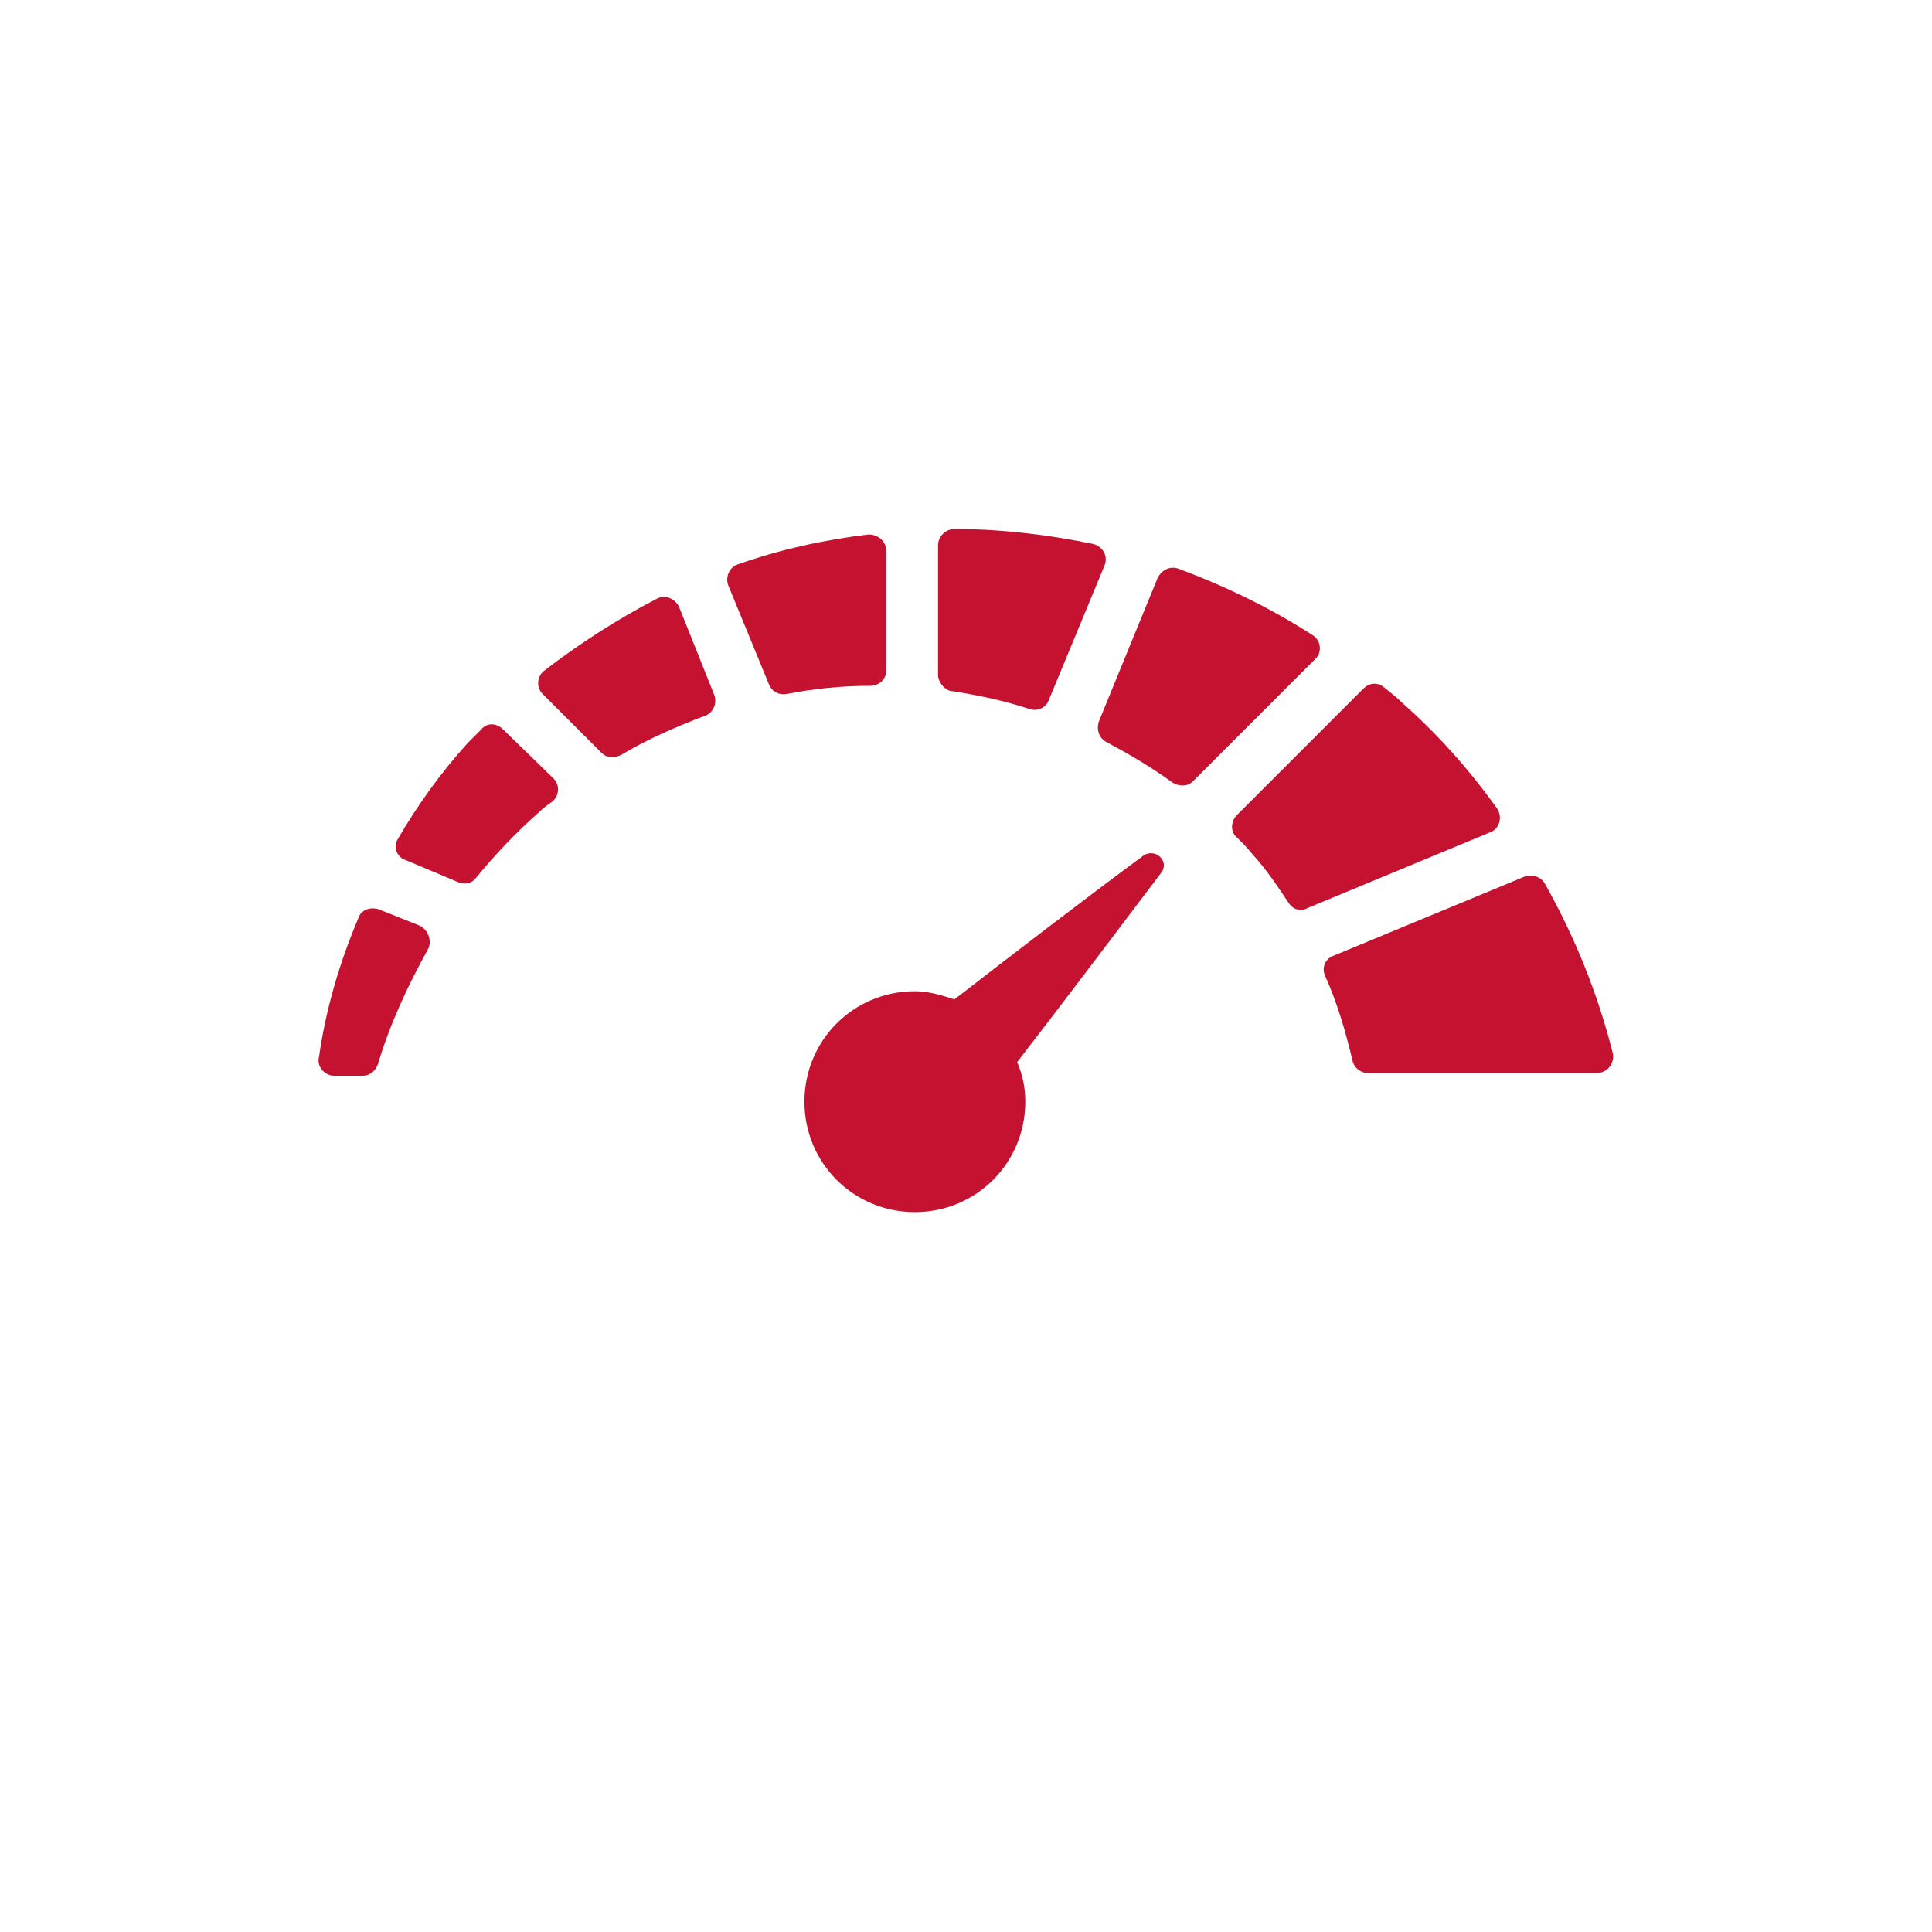 <?xml version="1.0" encoding="utf-8"?>
<!-- Generator: Adobe Illustrator 22.1.0, SVG Export Plug-In . SVG Version: 6.00 Build 0)  -->
<svg version="1.1" id="Layer_1" xmlns="http://www.w3.org/2000/svg" xmlns:xlink="http://www.w3.org/1999/xlink" x="0px" y="0px"
	 viewBox="0 0 141.7 141.7" style="enable-background:new 0 0 141.7 141.7;" xml:space="preserve">
<style type="text/css">
	.st0{fill:#C41230;}
</style>
<title>setng cog</title>
<g>
	<g>
		<path class="st0" d="M69.9,50.7c1.9,0.3,3.8,0.7,5.6,1.3c0.6,0.2,1.2-0.1,1.4-0.6l4.1-9.9c0.3-0.7-0.1-1.4-0.8-1.6
			c-3.4-0.7-6.8-1.1-10.2-1.1c-0.6,0-1.2,0.5-1.2,1.2v9.6C68.9,50.2,69.4,50.7,69.9,50.7z"/>
	</g>
	<g>
		<path class="st0" d="M96.3,46.6c-3.1-2-6.4-3.6-9.9-4.9c-0.6-0.2-1.2,0.1-1.5,0.7l-4.3,10.5c-0.2,0.6,0,1.2,0.5,1.5
			c1.7,0.9,3.4,1.9,4.9,3c0.5,0.3,1.1,0.3,1.5-0.1l8.9-8.9C97,47.9,96.9,47,96.3,46.6z"/>
	</g>
	<g>
		<path class="st0" d="M109.8,59.3c-2-2.8-4.3-5.4-6.9-7.7c-0.4-0.4-0.9-0.8-1.4-1.2s-1.1-0.3-1.5,0.1l-9.3,9.3
			c-0.4,0.4-0.5,1.2,0,1.6c0.4,0.4,0.8,0.8,1.2,1.3c1,1.1,1.8,2.3,2.6,3.5c0.3,0.5,0.9,0.7,1.4,0.4l13.5-5.6
			C110,60.7,110.2,59.9,109.8,59.3z"/>
	</g>
	<g>
		<path class="st0" d="M118.3,77.3c-1.1-4.4-2.8-8.6-5-12.5c-0.3-0.5-0.9-0.7-1.5-0.5l-14,5.8c-0.6,0.2-0.9,0.9-0.6,1.5
			c0.9,2,1.5,4.1,2,6.2c0.1,0.5,0.6,0.9,1.1,0.9h16.8C117.9,78.7,118.4,78,118.3,77.3z"/>
	</g>
	<g>
		<path class="st0" d="M36.9,53.5c-0.5-0.5-1.2-0.5-1.6,0c-0.3,0.3-0.7,0.7-1,1c-2,2.2-3.7,4.6-5.1,7c-0.4,0.6-0.1,1.4,0.6,1.6
			l3.8,1.6c0.5,0.2,1,0.1,1.3-0.3c1.4-1.7,2.9-3.3,4.6-4.8c0.3-0.3,0.7-0.6,1-0.8c0.5-0.4,0.6-1.2,0.1-1.7L36.9,53.5z"/>
	</g>
	<g>
		<path class="st0" d="M65,49.2v-8.8c0-0.7-0.6-1.2-1.3-1.2c-3.3,0.4-6.5,1.1-9.6,2.2c-0.6,0.2-0.9,0.9-0.7,1.5l3,7.3
			c0.2,0.5,0.7,0.8,1.3,0.7c2-0.4,4.1-0.6,6.1-0.6C64.5,50.3,65,49.8,65,49.2z"/>
	</g>
	<g>
		<path class="st0" d="M49.8,44.5c-0.3-0.6-1-0.9-1.6-0.6c-2.9,1.5-5.7,3.3-8.3,5.3c-0.5,0.4-0.6,1.2-0.1,1.7l4.3,4.3
			c0.4,0.4,0.9,0.4,1.4,0.2c2-1.2,4.1-2.1,6.2-2.9c0.6-0.2,0.9-0.9,0.7-1.5L49.8,44.5z"/>
	</g>
	<g>
		<path class="st0" d="M30.8,67.9l-3-1.2c-0.6-0.2-1.3,0-1.5,0.6c-1.4,3.3-2.4,6.7-2.9,10.2c-0.2,0.7,0.4,1.4,1.1,1.4h2.1
			c0.5,0,0.9-0.3,1.1-0.8c0.9-3,2.2-5.8,3.7-8.5C31.7,69,31.4,68.2,30.8,67.9z"/>
	</g>
	<g>
		<path class="st0" d="M83.8,62.8C79.6,65.9,74,70.2,70,73.3c-0.9-0.3-1.9-0.6-2.9-0.6c-4.5,0-8.1,3.6-8.1,8.1s3.6,8.1,8.1,8.1
			s8.1-3.6,8.1-8.1c0-1-0.2-2-0.6-2.9c3.1-4,7.4-9.7,10.5-13.8C85.9,63.2,84.7,62.1,83.8,62.8z"/>
	</g>
</g>
</svg>
